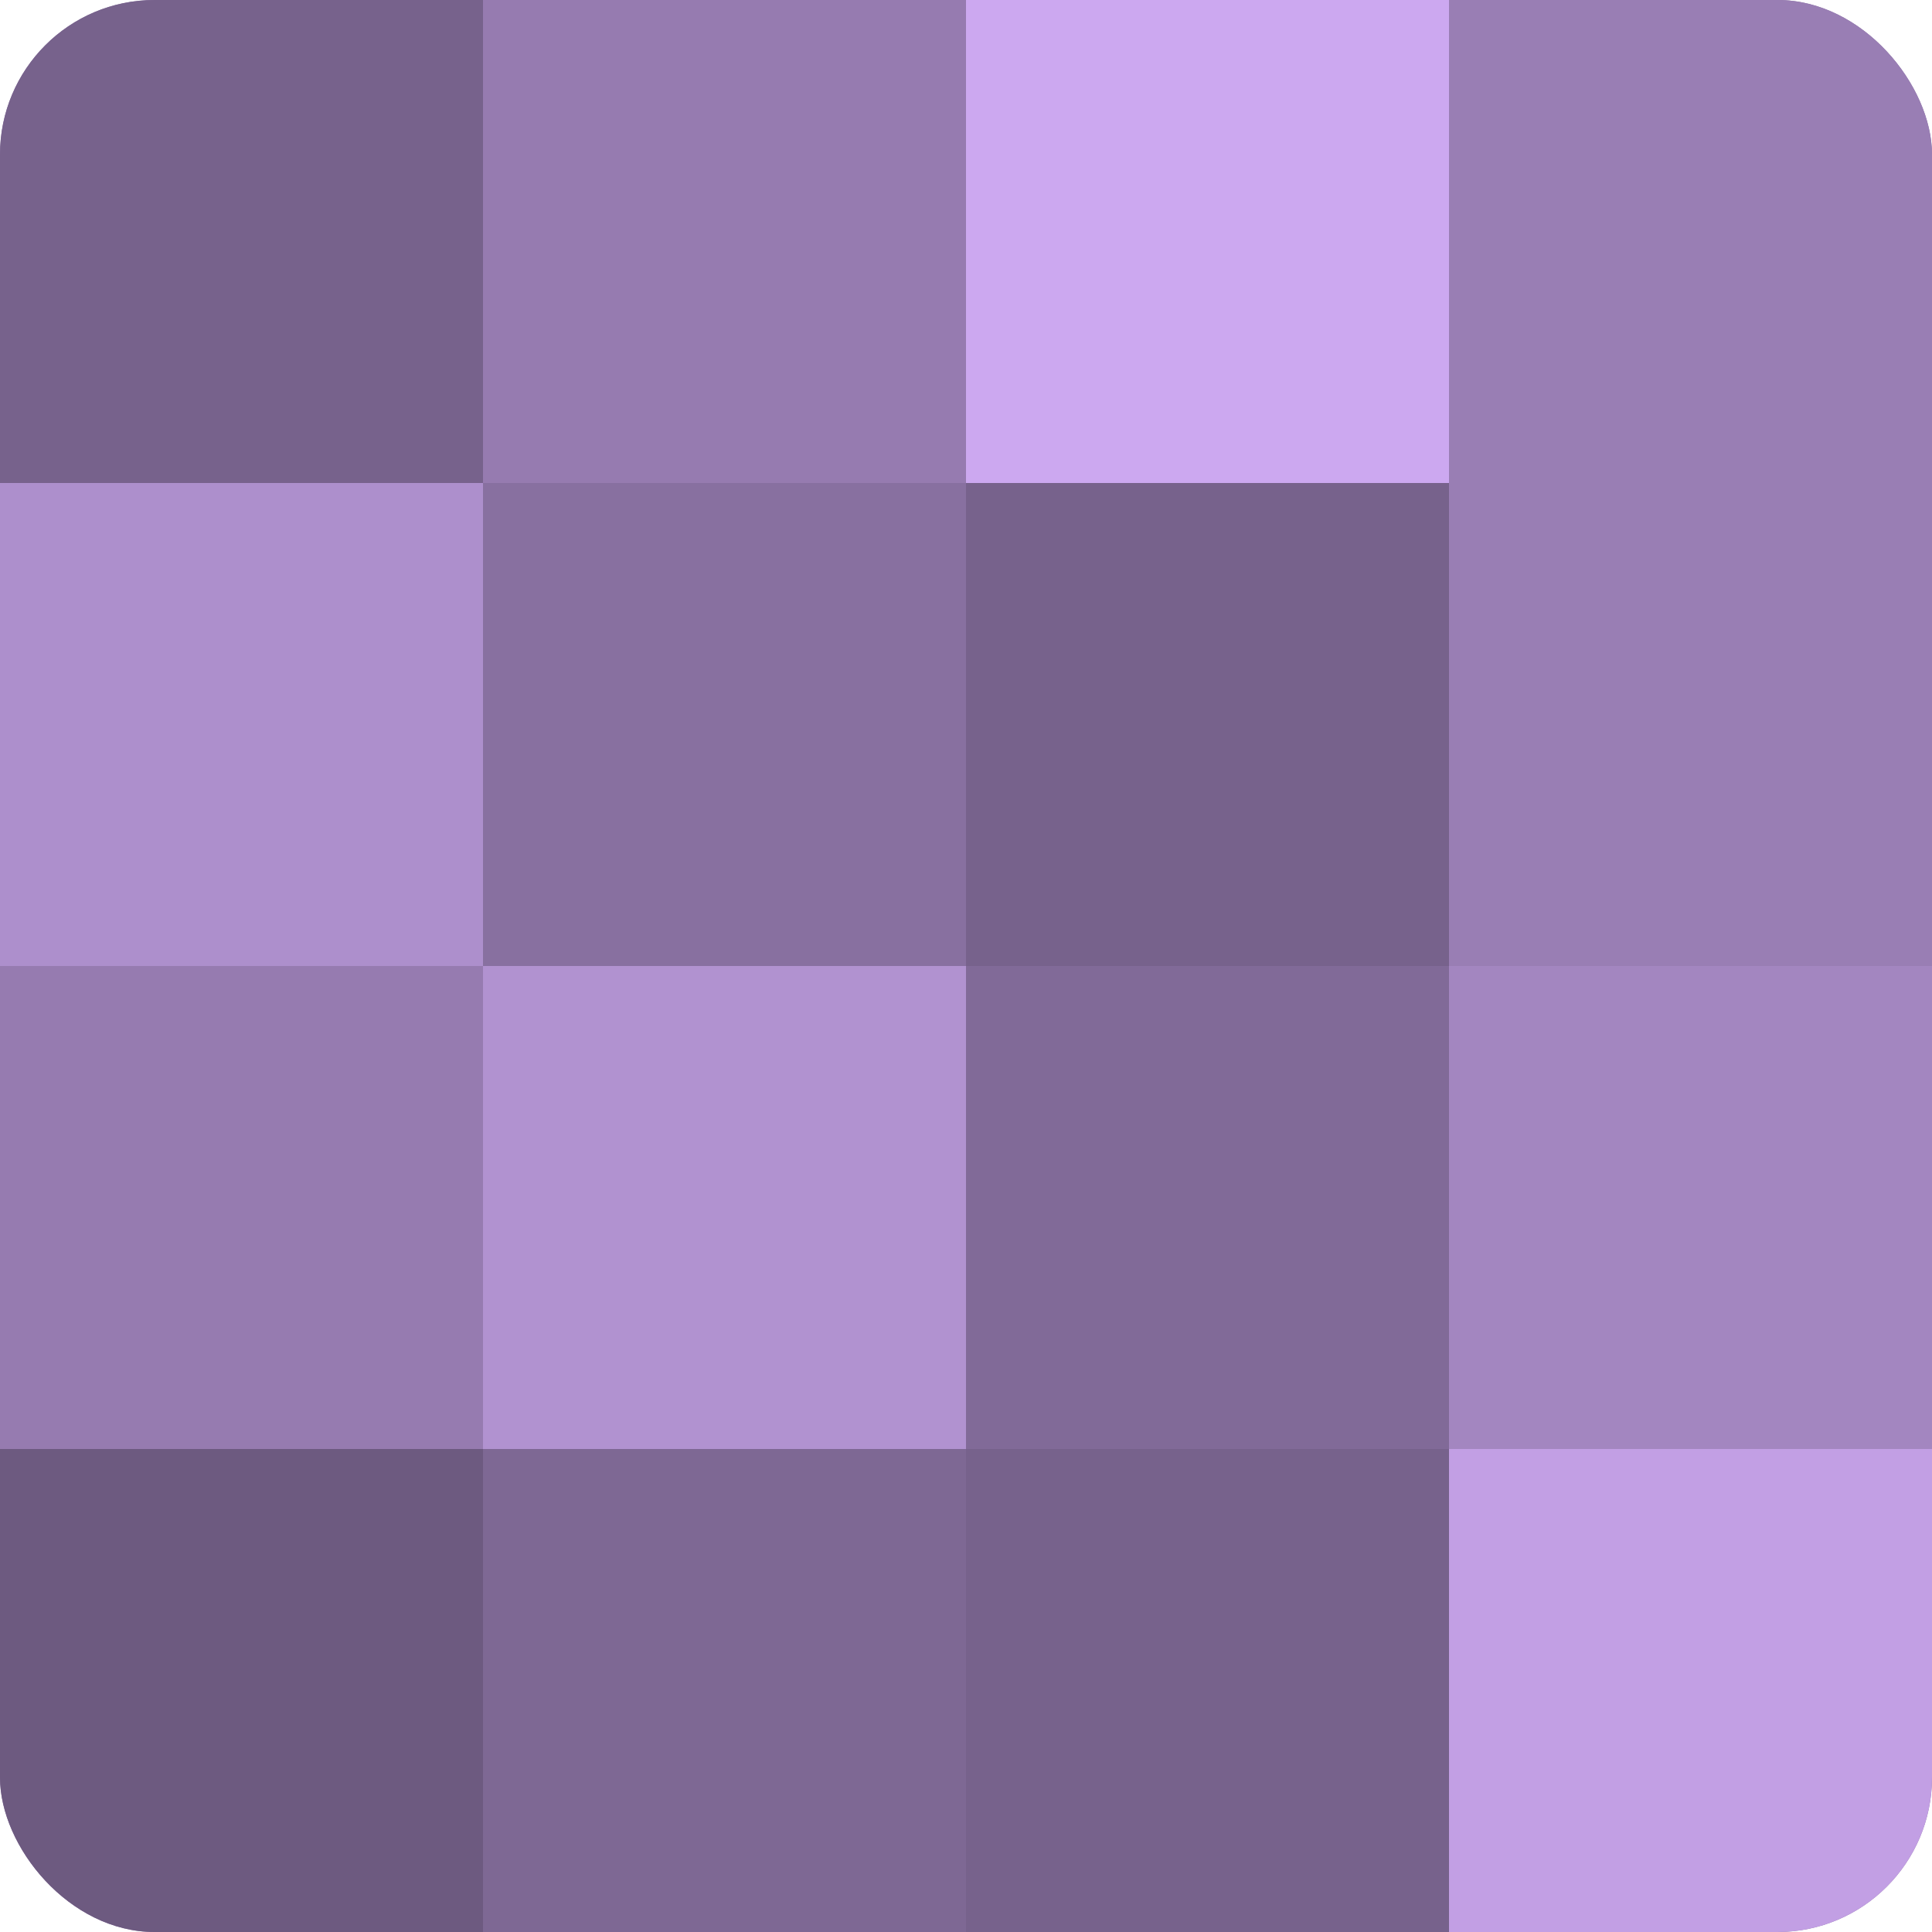 <?xml version="1.0" encoding="UTF-8"?>
<svg xmlns="http://www.w3.org/2000/svg" width="60" height="60" viewBox="0 0 100 100" preserveAspectRatio="xMidYMid meet"><defs><clipPath id="c" width="100" height="100"><rect width="100" height="100" rx="8" ry="8"/></clipPath></defs><g clip-path="url(#c)"><rect width="100" height="100" fill="#8870a0"/><rect width="25" height="25" fill="#77628c"/><rect y="25" width="25" height="25" fill="#ad8fcc"/><rect y="50" width="25" height="25" fill="#967bb0"/><rect y="75" width="25" height="25" fill="#6d5a80"/><rect x="25" width="25" height="25" fill="#967bb0"/><rect x="25" y="25" width="25" height="25" fill="#8870a0"/><rect x="25" y="50" width="25" height="25" fill="#b192d0"/><rect x="25" y="75" width="25" height="25" fill="#7e6894"/><rect x="50" width="25" height="25" fill="#cca8f0"/><rect x="50" y="25" width="25" height="25" fill="#77628c"/><rect x="50" y="50" width="25" height="25" fill="#816a98"/><rect x="50" y="75" width="25" height="25" fill="#77628c"/><rect x="75" width="25" height="25" fill="#997eb4"/><rect x="75" y="25" width="25" height="25" fill="#997eb4"/><rect x="75" y="50" width="25" height="25" fill="#a386c0"/><rect x="75" y="75" width="25" height="25" fill="#c29fe4"/></g></svg>
